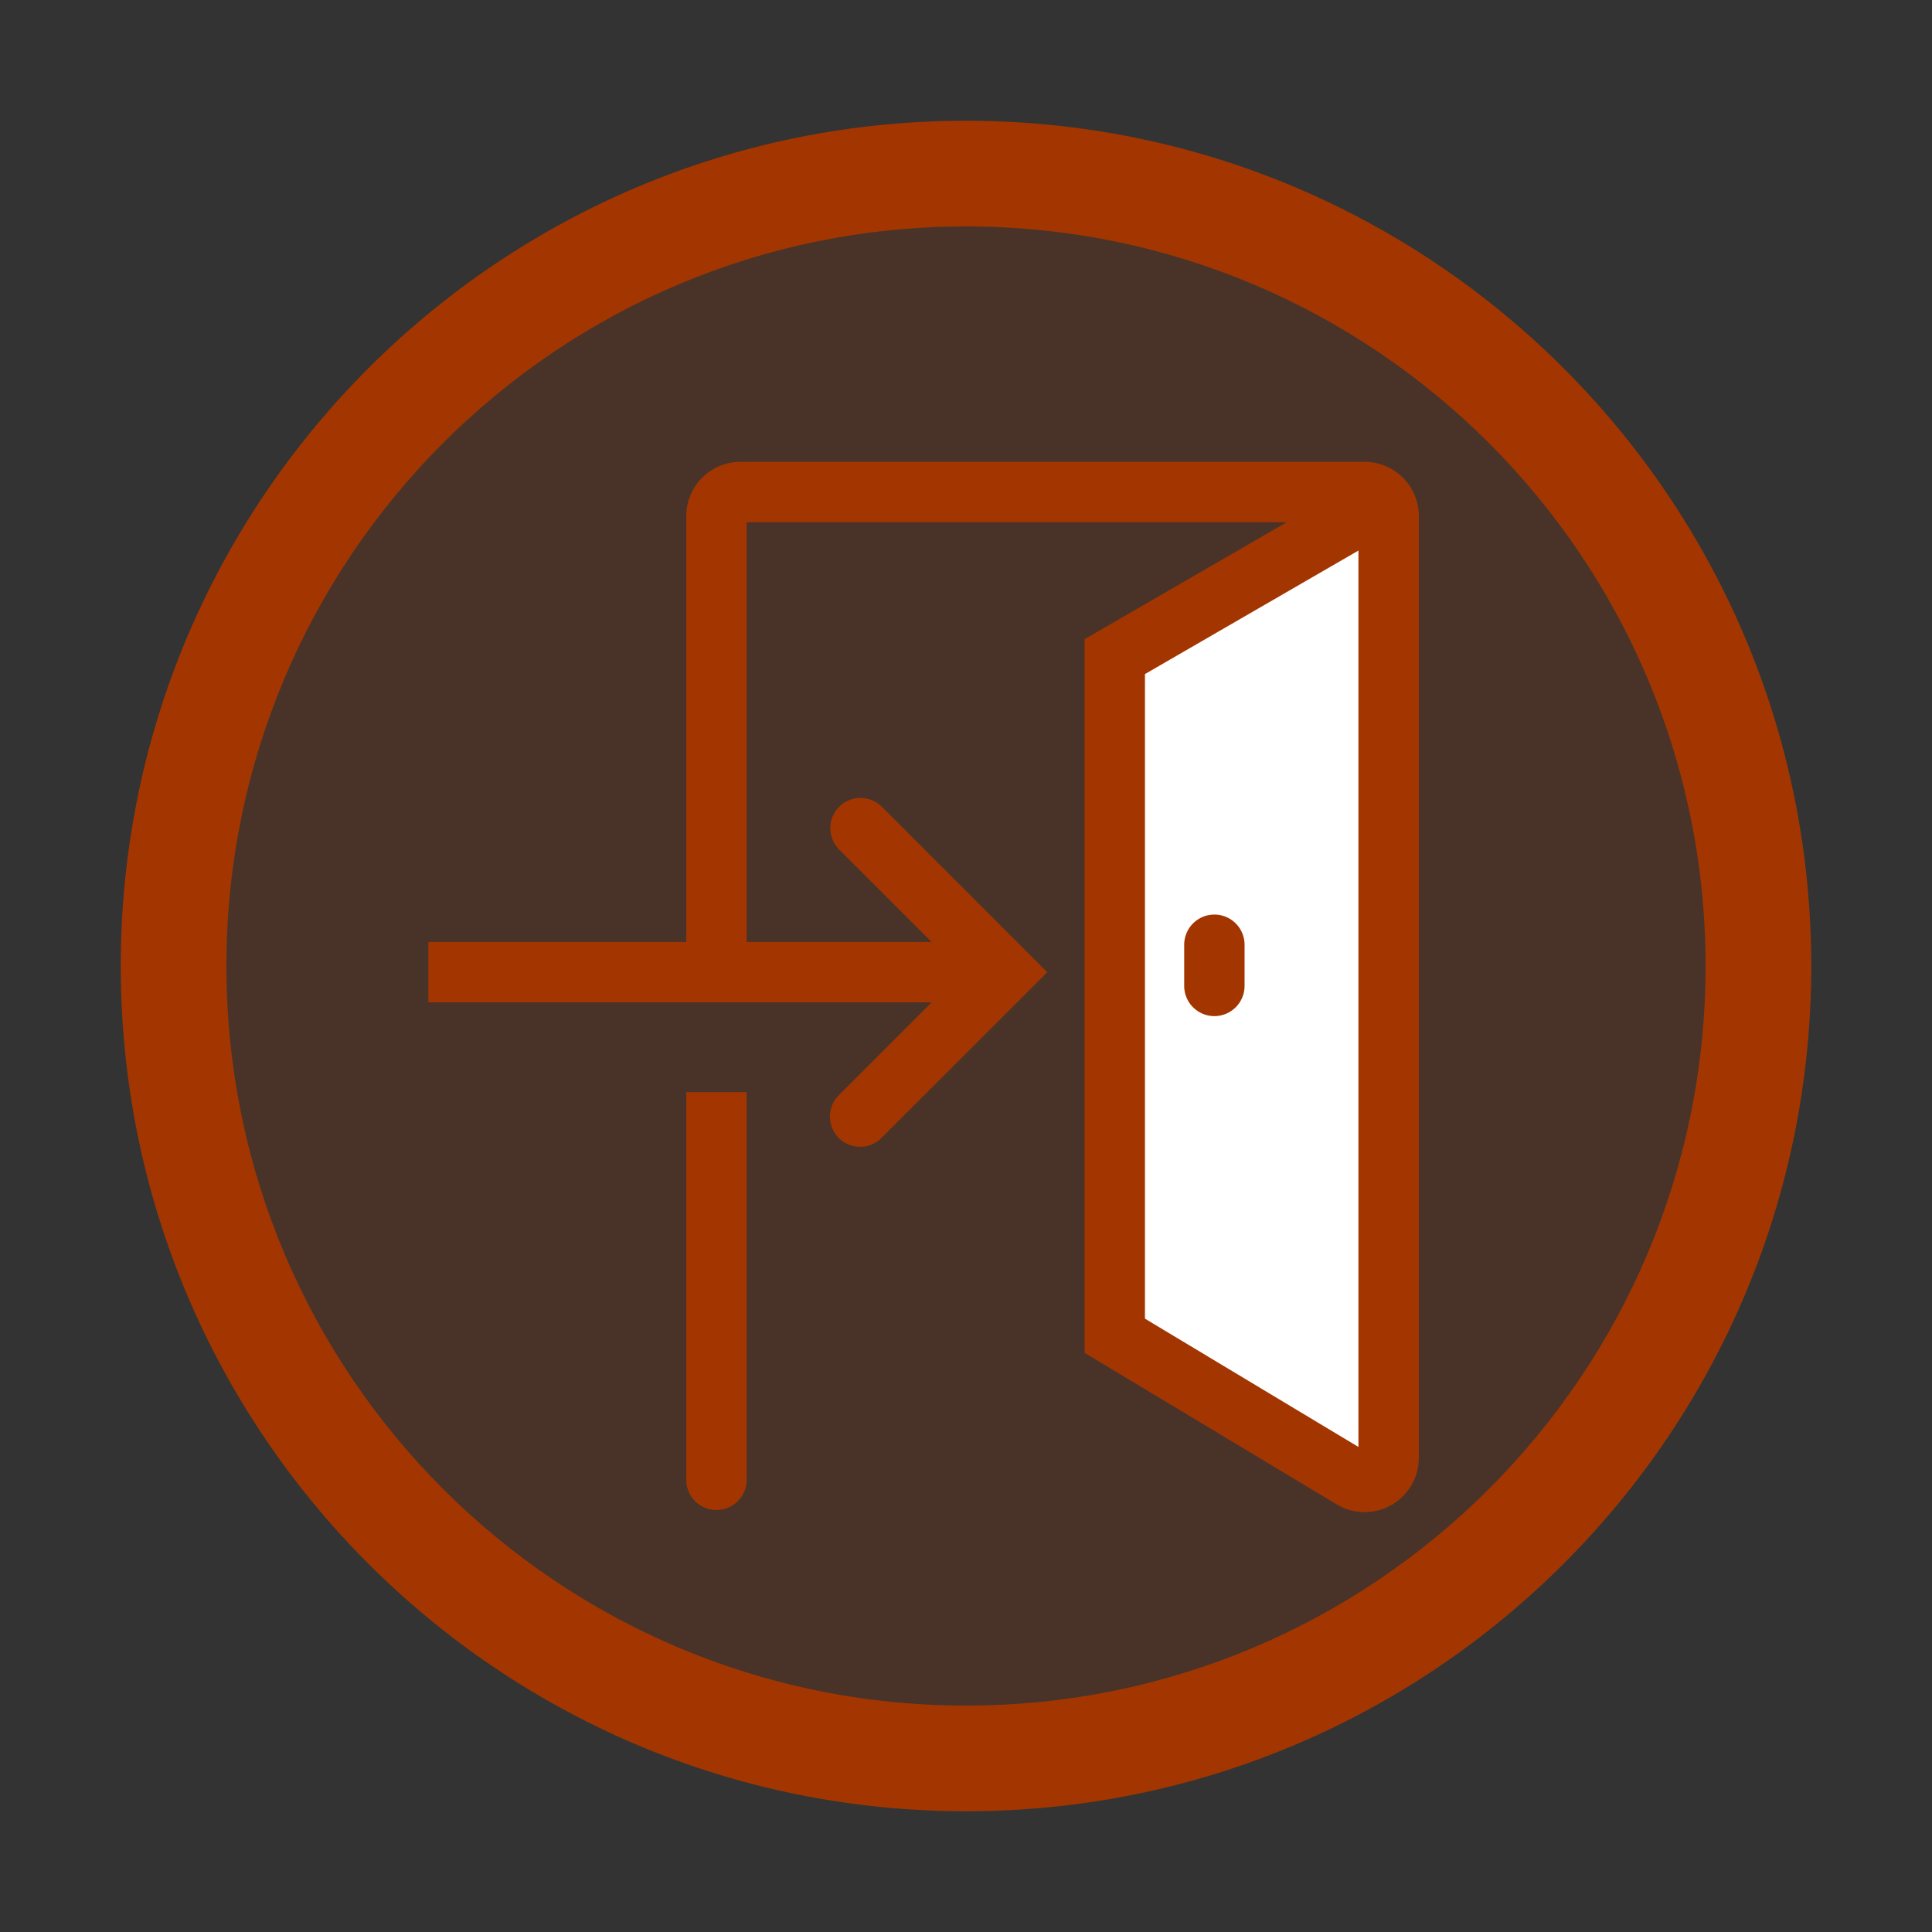 <svg width="32" height="32" viewBox="0 0 32 32" fill="none" xmlns="http://www.w3.org/2000/svg" role="presentation" focusable="false"><rect x="0" y="0" width="32" height="32" fill="#333333" stroke="none"/><path opacity=".2" fill-rule="evenodd" clip-rule="evenodd" d="M16 29c7.18 0 13-5.82 13-13S23.18 3 16 3 3 8.82 3 16s5.82 13 13 13Z" fill="#A33600"/><path d="M18.229 22.363V10.637L23 8.15v16.7l-4.771-2.487Z" fill="#fff"/><g fill-rule="evenodd" clip-rule="evenodd" fill="#A33600"><path d="M12.367 8.65v7.339a.5.5 0 0 1-1 0V8.548c0-.496.402-.898.897-.898h10.338c.496 0 .898.402.898.898v15.599a.898.898 0 0 1-1.36.77l-4.176-2.51v-11.82l3.35-1.938h-8.947Zm10.133.47v14.846l-3.536-2.125V11.165L22.5 9.119Zm-2.386 6.028a.5.5 0 0 1 .5.5v.682a.5.5 0 0 1-1 0v-.682a.5.5 0 0 1 .5-.5Zm-8.747 9.361V18.09h1v6.42a.5.5 0 0 1-1 0Z"/><path d="M7.095 15.602h9.543v1H7.095v-1Z"/><path d="M13.899 13.363a.5.5 0 0 1 .707 0l2.74 2.74-2.74 2.739a.5.5 0 1 1-.707-.707l2.032-2.033-2.032-2.032a.5.5 0 0 1 0-.707Z"/></g><path fill-rule="evenodd" clip-rule="evenodd" d="M16 28.25c6.765 0 12.25-5.485 12.25-12.25S22.765 3.75 16 3.75 3.75 9.235 3.75 16 9.235 28.25 16 28.25ZM30 16c0 7.732-6.268 14-14 14S2 23.732 2 16 8.268 2 16 2s14 6.268 14 14Z" fill="#A33600"/></svg>